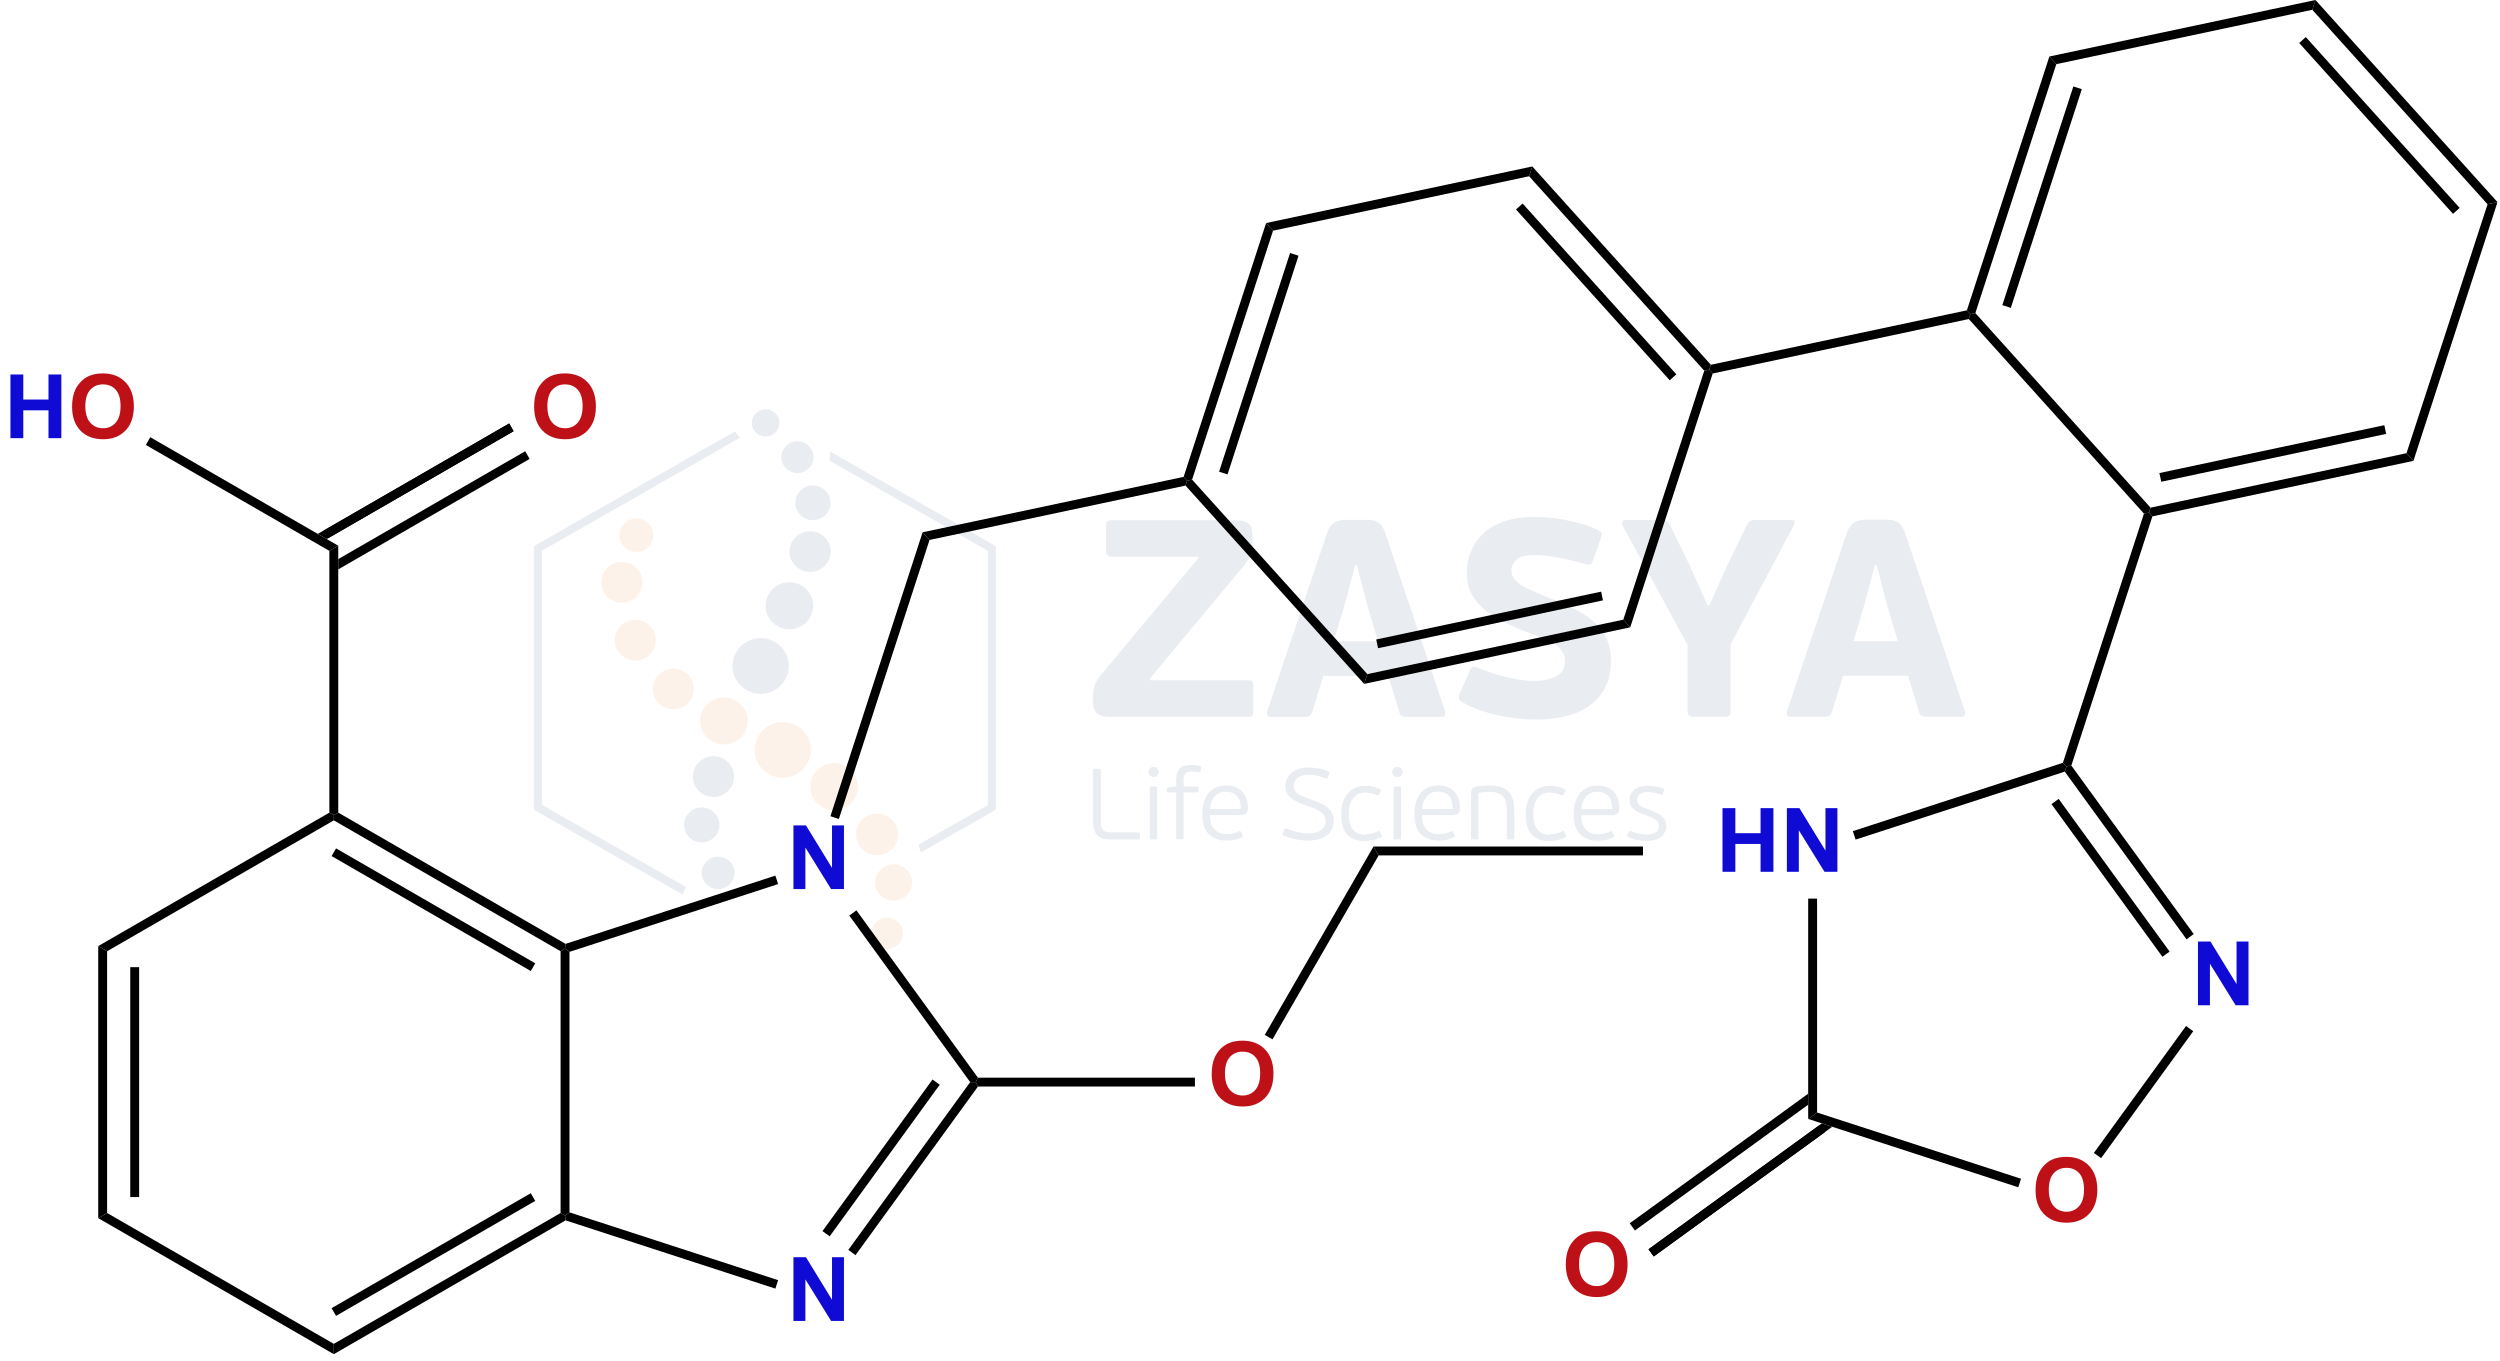 <svg width="281" height="153" viewBox="0 0 281 153" fill="none" xmlns="http://www.w3.org/2000/svg">
<g clip-path="url(#clip0_283_39)">
<g opacity="0.1" clip-path="url(#clip1_283_39)">
<path d="M93.313 50.756L98.957 53.981L111.715 61.252C111.861 61.332 111.943 61.494 111.943 61.639V76.197V90.756C111.943 90.933 111.845 91.094 111.682 91.159L103.509 95.818C103.444 95.512 103.346 95.222 103.215 94.948L111.03 90.482V76.197V61.913L98.501 54.771L93.198 51.756C93.28 51.465 93.313 51.143 93.313 50.837V50.788V50.756ZM76.722 100.542L72.986 98.414L60.228 91.143C60.082 91.062 60 90.901 60 90.756V76.197V61.639C60 61.461 60.098 61.3 60.261 61.236L72.986 53.981L73.018 53.965L82.611 48.483C82.774 48.741 82.97 48.983 83.198 49.192L73.459 54.738L73.442 54.755L60.914 61.897V76.181V90.466L73.442 97.608L77.113 99.704C76.95 99.962 76.82 100.236 76.722 100.526V100.542Z" fill="#203E6B"/>
<path fill-rule="evenodd" clip-rule="evenodd" d="M87.978 81.163C89.724 81.163 91.143 82.566 91.143 84.291C91.143 86.016 89.724 87.419 87.978 87.419C86.233 87.419 84.813 86.016 84.813 84.291C84.813 82.566 86.233 81.163 87.978 81.163ZM81.371 78.39C82.856 78.39 84.046 79.583 84.046 81.034C84.046 82.501 82.839 83.678 81.371 83.678C79.886 83.678 78.696 82.485 78.696 81.034C78.696 79.567 79.903 78.39 81.371 78.39ZM75.678 75.149C76.966 75.149 77.994 76.181 77.994 77.439C77.994 78.712 76.95 79.728 75.678 79.728C74.389 79.728 73.361 78.696 73.361 77.439C73.361 76.165 74.405 75.149 75.678 75.149ZM71.403 69.668C72.692 69.668 73.72 70.7 73.72 71.957C73.72 73.231 72.676 74.246 71.403 74.246C70.115 74.246 69.087 73.215 69.087 71.957C69.087 70.683 70.131 69.668 71.403 69.668ZM69.903 63.17C71.191 63.17 72.219 64.202 72.219 65.46C72.219 66.733 71.175 67.749 69.903 67.749C68.614 67.749 67.586 66.717 67.586 65.46C67.586 64.186 68.63 63.17 69.903 63.17ZM71.534 58.269C72.594 58.269 73.443 59.124 73.443 60.156C73.443 61.203 72.578 62.042 71.534 62.042C70.474 62.042 69.625 61.187 69.625 60.156C69.625 59.108 70.49 58.269 71.534 58.269ZM93.753 85.774C95.238 85.774 96.429 86.967 96.429 88.418C96.429 89.885 95.222 91.062 93.753 91.062C92.269 91.062 91.078 89.869 91.078 88.418C91.078 86.951 92.285 85.774 93.753 85.774ZM98.582 91.449C99.887 91.449 100.948 92.497 100.948 93.787C100.948 95.077 99.887 96.125 98.582 96.125C97.277 96.125 96.217 95.077 96.217 93.787C96.217 92.497 97.277 91.449 98.582 91.449ZM100.442 97.141C101.584 97.141 102.514 98.059 102.514 99.188C102.514 100.316 101.584 101.236 100.442 101.236C99.3 101.236 98.37 100.316 98.37 99.188C98.37 98.059 99.3 97.141 100.442 97.141ZM99.724 103.154C100.703 103.154 101.502 103.944 101.502 104.911C101.502 105.879 100.703 106.669 99.724 106.669C98.745 106.669 97.946 105.879 97.946 104.911C97.946 103.944 98.745 103.154 99.724 103.154Z" fill="#EF7F1A"/>
<path fill-rule="evenodd" clip-rule="evenodd" d="M80.719 96.286C81.746 96.286 82.562 97.108 82.562 98.108C82.562 99.123 81.73 99.93 80.719 99.93C79.691 99.93 78.875 99.108 78.875 98.108C78.875 97.092 79.707 96.286 80.719 96.286ZM78.875 90.756C79.968 90.756 80.865 91.642 80.865 92.723C80.865 93.803 79.968 94.69 78.875 94.69C77.782 94.69 76.885 93.803 76.885 92.723C76.885 91.642 77.782 90.756 78.875 90.756ZM80.196 85C81.485 85 82.513 86.032 82.513 87.29C82.513 88.563 81.469 89.579 80.196 89.579C78.908 89.579 77.88 88.547 77.88 87.29C77.88 86.016 78.924 85 80.196 85ZM85.498 71.731C87.244 71.731 88.663 73.134 88.663 74.859C88.663 76.584 87.244 77.987 85.498 77.987C83.753 77.987 82.334 76.584 82.334 74.859C82.334 73.134 83.753 71.731 85.498 71.731ZM88.729 65.444C90.213 65.444 91.404 66.637 91.404 68.088C91.404 69.555 90.197 70.732 88.729 70.732C87.244 70.732 86.053 69.539 86.053 68.088C86.053 66.621 87.26 65.444 88.729 65.444ZM86.053 46C86.901 46 87.603 46.677 87.603 47.532C87.603 48.37 86.918 49.063 86.053 49.063C85.205 49.063 84.503 48.386 84.503 47.532C84.503 46.693 85.189 46 86.053 46ZM89.626 49.595C90.621 49.595 91.437 50.401 91.437 51.385C91.437 52.368 90.621 53.175 89.626 53.175C88.631 53.175 87.815 52.368 87.815 51.385C87.815 50.401 88.631 49.595 89.626 49.595ZM91.371 54.561C92.464 54.561 93.345 55.432 93.345 56.512C93.345 57.592 92.464 58.463 91.371 58.463C90.278 58.463 89.397 57.592 89.397 56.512C89.397 55.432 90.278 54.561 91.371 54.561ZM91.061 59.704C92.35 59.704 93.378 60.736 93.378 61.993C93.378 63.267 92.334 64.283 91.061 64.283C89.773 64.283 88.745 63.251 88.745 61.993C88.745 60.72 89.789 59.704 91.061 59.704Z" fill="#203E6B"/>
<path d="M140.802 61.3C140.802 61.784 140.688 62.235 140.443 62.638C140.215 63.041 139.954 63.428 139.676 63.751L129.268 76.246L129.334 76.472H140.313C140.541 76.472 140.704 76.52 140.769 76.6C140.851 76.681 140.884 76.874 140.884 77.165V79.906C140.884 80.163 140.851 80.325 140.769 80.421C140.688 80.518 140.541 80.567 140.313 80.567H124.7C124.081 80.567 123.624 80.438 123.314 80.18C123.004 79.922 122.857 79.486 122.857 78.874V78.116C122.857 77.616 122.955 77.181 123.134 76.81C123.314 76.439 123.558 76.068 123.885 75.698L134.668 62.767L134.635 62.574H124.929C124.521 62.574 124.325 62.348 124.325 61.913V59.172C124.325 58.882 124.358 58.688 124.439 58.608C124.521 58.527 124.684 58.479 124.929 58.479H138.877C139.563 58.479 140.052 58.608 140.346 58.85C140.639 59.108 140.786 59.575 140.786 60.268V61.316L140.802 61.3ZM156.056 75.972H148.747L147.507 79.986C147.442 80.196 147.36 80.357 147.23 80.438C147.116 80.534 146.903 80.583 146.61 80.583H142.874C142.646 80.583 142.499 80.518 142.45 80.389C142.401 80.26 142.385 80.115 142.434 79.954L149.073 60.172C149.188 59.817 149.302 59.527 149.448 59.301C149.579 59.075 149.742 58.914 149.922 58.785C150.101 58.656 150.313 58.575 150.558 58.511C150.803 58.463 151.08 58.431 151.406 58.431H153.315C153.674 58.431 153.984 58.447 154.245 58.479C154.506 58.511 154.718 58.592 154.914 58.721C155.109 58.85 155.272 59.027 155.403 59.253C155.533 59.478 155.68 59.785 155.795 60.172L162.434 79.954C162.483 80.083 162.483 80.212 162.434 80.357C162.385 80.502 162.255 80.583 162.027 80.583H158.225C157.997 80.583 157.801 80.55 157.638 80.502C157.475 80.454 157.361 80.309 157.295 80.083L156.056 75.988V75.972ZM149.889 72.086H154.897L153.69 68.055L152.515 63.525H152.319L151.113 68.055L149.905 72.086H149.889ZM164.865 64.509C164.865 63.622 165.012 62.8 165.322 62.01C165.632 61.236 166.089 60.559 166.708 59.978C167.328 59.398 168.111 58.946 169.074 58.608C170.036 58.269 171.162 58.108 172.451 58.108C173.054 58.108 173.674 58.14 174.31 58.205C174.963 58.269 175.599 58.366 176.22 58.495C176.839 58.624 177.443 58.769 178.03 58.946C178.601 59.124 179.123 59.333 179.596 59.559C179.857 59.688 179.988 59.801 180.021 59.93C180.053 60.043 180.021 60.268 179.906 60.575L179.074 62.945C178.96 63.235 178.862 63.412 178.748 63.444C178.634 63.493 178.455 63.477 178.21 63.412C177.215 63.122 176.22 62.88 175.224 62.687C174.229 62.493 173.299 62.397 172.435 62.397C171.505 62.397 170.836 62.558 170.461 62.896C170.086 63.235 169.89 63.638 169.89 64.122C169.89 64.396 169.955 64.654 170.086 64.879C170.216 65.105 170.428 65.331 170.705 65.557C170.999 65.782 171.374 66.008 171.847 66.234C172.32 66.459 172.924 66.717 173.625 66.991C174.718 67.411 175.714 67.846 176.627 68.265C177.541 68.7 178.324 69.184 178.976 69.732C179.629 70.281 180.135 70.925 180.51 71.651C180.885 72.392 181.065 73.263 181.065 74.295C181.065 75.407 180.869 76.375 180.461 77.197C180.053 78.019 179.498 78.696 178.765 79.245C178.047 79.793 177.166 80.196 176.138 80.47C175.11 80.744 173.968 80.873 172.744 80.873C172.059 80.873 171.358 80.841 170.607 80.76C169.857 80.679 169.123 80.567 168.389 80.405C167.655 80.244 166.937 80.034 166.235 79.793C165.534 79.535 164.881 79.228 164.294 78.874C164.131 78.761 164.017 78.648 163.984 78.519C163.951 78.39 163.984 78.197 164.098 77.922L165.191 75.391C165.306 75.133 165.42 74.988 165.55 74.956C165.681 74.908 165.86 74.94 166.089 75.053C166.513 75.214 166.986 75.391 167.491 75.569C167.997 75.746 168.536 75.907 169.074 76.036C169.612 76.165 170.167 76.294 170.738 76.391C171.309 76.488 171.864 76.536 172.418 76.536C173.071 76.536 173.625 76.472 174.082 76.343C174.523 76.213 174.898 76.052 175.175 75.859C175.453 75.665 175.649 75.424 175.746 75.165C175.86 74.908 175.909 74.617 175.909 74.327C175.909 74.005 175.844 73.731 175.73 73.473C175.616 73.215 175.42 72.973 175.159 72.731C174.898 72.489 174.539 72.263 174.066 72.038C173.609 71.812 173.038 71.586 172.353 71.328C171.227 70.909 170.2 70.474 169.286 70.039C168.372 69.603 167.589 69.103 166.92 68.572C166.268 68.039 165.762 67.443 165.403 66.766C165.045 66.105 164.881 65.331 164.881 64.444L164.865 64.509ZM192.125 68.039L194.23 63.364L196.334 59.043C196.449 58.834 196.546 58.672 196.677 58.592C196.791 58.495 196.97 58.447 197.199 58.447H201.261C201.555 58.447 201.718 58.511 201.718 58.64C201.734 58.769 201.702 58.898 201.636 59.011L194.524 72.425V79.938C194.524 80.163 194.474 80.325 194.393 80.421C194.312 80.518 194.116 80.567 193.822 80.567H190.347C189.907 80.567 189.678 80.357 189.678 79.938V72.489L182.37 59.043C182.304 58.93 182.304 58.817 182.354 58.672C182.402 58.527 182.549 58.447 182.777 58.447H186.807C187.101 58.447 187.313 58.495 187.427 58.608C187.541 58.721 187.655 58.898 187.77 59.14L189.907 63.525L191.946 68.039H192.142H192.125ZM214.475 75.956H207.167L205.927 79.97C205.862 80.18 205.78 80.341 205.649 80.421C205.535 80.518 205.323 80.567 205.03 80.567H201.294C201.065 80.567 200.919 80.502 200.869 80.373C200.821 80.244 200.804 80.099 200.853 79.938L207.493 60.156C207.607 59.801 207.721 59.511 207.868 59.285C207.999 59.059 208.162 58.898 208.341 58.769C208.521 58.64 208.733 58.559 208.977 58.495C209.222 58.447 209.5 58.414 209.826 58.414H211.735C212.093 58.414 212.403 58.431 212.664 58.463C212.925 58.495 213.137 58.575 213.333 58.705C213.529 58.834 213.692 59.011 213.823 59.237C213.953 59.462 214.1 59.769 214.214 60.156L220.854 79.938C220.903 80.067 220.903 80.196 220.854 80.341C220.805 80.486 220.675 80.567 220.446 80.567H216.645C216.416 80.567 216.221 80.534 216.058 80.486C215.895 80.438 215.78 80.293 215.715 80.067L214.475 75.972V75.956ZM208.309 72.07H213.317L212.11 68.039L210.935 63.509H210.739L209.532 68.039L208.325 72.07H208.309Z" fill="#203E6B"/>
<path d="M128.126 94.19C128.126 94.254 128.11 94.287 128.094 94.319C128.078 94.351 128.028 94.351 127.98 94.351H124.717C124.358 94.351 124.064 94.303 123.836 94.206C123.591 94.109 123.412 93.981 123.265 93.803C123.118 93.626 123.02 93.432 122.955 93.207C122.89 92.981 122.857 92.739 122.857 92.481V86.564C122.857 86.451 122.906 86.403 123.02 86.403H123.575C123.689 86.403 123.738 86.451 123.738 86.564V92.546C123.738 92.884 123.819 93.142 123.983 93.303C124.146 93.481 124.407 93.561 124.782 93.561H127.98C128.045 93.561 128.078 93.577 128.094 93.594C128.11 93.626 128.126 93.658 128.126 93.706V94.19ZM130.231 86.774C130.231 86.935 130.182 87.064 130.068 87.177C129.953 87.29 129.823 87.338 129.66 87.338C129.513 87.338 129.366 87.29 129.252 87.177C129.138 87.064 129.072 86.935 129.072 86.774C129.072 86.612 129.138 86.484 129.252 86.371C129.366 86.258 129.497 86.193 129.66 86.193C129.823 86.193 129.953 86.258 130.068 86.371C130.182 86.484 130.231 86.612 130.231 86.774ZM130.068 94.206C130.068 94.271 130.051 94.303 130.035 94.319C130.019 94.335 129.97 94.351 129.905 94.351H129.382C129.334 94.351 129.285 94.335 129.268 94.319C129.236 94.303 129.236 94.254 129.236 94.206V88.547C129.236 88.483 129.252 88.45 129.268 88.434C129.301 88.418 129.334 88.402 129.382 88.402H129.905C129.97 88.402 130.003 88.418 130.035 88.434C130.051 88.45 130.068 88.499 130.068 88.547V94.206ZM134.929 86.725C134.913 86.79 134.864 86.806 134.783 86.806C134.652 86.774 134.505 86.757 134.358 86.741C134.212 86.725 134.097 86.725 133.983 86.725C133.608 86.725 133.363 86.806 133.233 86.951C133.102 87.112 133.037 87.306 133.037 87.548V88.402H134.587C134.652 88.402 134.685 88.418 134.701 88.434C134.717 88.466 134.717 88.499 134.717 88.547V88.934C134.717 88.966 134.717 88.999 134.701 89.031C134.685 89.063 134.652 89.063 134.587 89.063H133.037V94.206C133.037 94.271 133.021 94.303 133.004 94.319C132.988 94.335 132.939 94.335 132.89 94.335H132.368C132.303 94.335 132.27 94.335 132.237 94.319C132.221 94.303 132.205 94.271 132.205 94.206V89.063H131.291C131.226 89.063 131.194 89.047 131.177 89.031C131.161 88.999 131.144 88.966 131.144 88.934V88.709C131.144 88.612 131.194 88.563 131.291 88.531C131.324 88.531 131.389 88.515 131.471 88.499C131.552 88.483 131.65 88.466 131.748 88.45C131.846 88.434 131.927 88.418 132.025 88.402C132.107 88.386 132.172 88.386 132.205 88.386V87.564C132.205 87.08 132.335 86.677 132.58 86.403C132.825 86.113 133.249 85.984 133.836 85.984C133.967 85.984 134.13 85.984 134.325 86C134.521 86.016 134.733 86.048 134.929 86.113C134.978 86.129 135.011 86.145 135.011 86.177C135.011 86.209 135.011 86.242 135.011 86.274L134.913 86.709L134.929 86.725ZM137.768 88.273C138.208 88.273 138.584 88.338 138.893 88.466C139.203 88.596 139.465 88.773 139.66 88.999C139.856 89.224 140.019 89.499 140.117 89.805C140.215 90.111 140.264 90.45 140.264 90.82C140.264 91.143 140.182 91.352 140.036 91.449C139.888 91.546 139.709 91.611 139.497 91.611H135.989C135.989 91.997 136.039 92.336 136.137 92.61C136.234 92.884 136.381 93.11 136.544 93.271C136.724 93.448 136.92 93.561 137.148 93.642C137.376 93.722 137.637 93.755 137.898 93.755C138.159 93.755 138.404 93.722 138.649 93.658C138.893 93.594 139.089 93.529 139.269 93.432C139.367 93.384 139.432 93.4 139.465 93.481L139.676 93.884C139.726 93.981 139.709 94.045 139.611 94.077C139.35 94.238 139.057 94.351 138.747 94.399C138.437 94.464 138.143 94.48 137.849 94.48C137.001 94.48 136.349 94.238 135.859 93.755C135.37 93.271 135.141 92.481 135.141 91.417C135.141 90.917 135.206 90.466 135.337 90.079C135.468 89.692 135.647 89.369 135.875 89.095C136.104 88.837 136.381 88.628 136.707 88.499C137.017 88.37 137.376 88.289 137.751 88.289L137.768 88.273ZM139.465 90.917C139.465 90.659 139.432 90.417 139.383 90.175C139.334 89.934 139.236 89.74 139.105 89.563C138.975 89.385 138.812 89.24 138.584 89.144C138.355 89.031 138.078 88.982 137.751 88.982C137.491 88.982 137.246 89.031 137.034 89.144C136.822 89.24 136.642 89.385 136.495 89.563C136.349 89.74 136.234 89.934 136.153 90.175C136.071 90.417 136.022 90.659 136.006 90.933H139.448L139.465 90.917ZM149.905 92.271C149.905 92.642 149.84 92.949 149.693 93.222C149.563 93.497 149.367 93.722 149.106 93.916C148.861 94.109 148.568 94.254 148.209 94.335C147.866 94.432 147.474 94.48 147.066 94.48C146.871 94.48 146.643 94.464 146.414 94.448C146.17 94.432 145.925 94.399 145.68 94.351C145.435 94.303 145.174 94.238 144.929 94.158C144.685 94.077 144.44 93.981 144.212 93.868C144.13 93.835 144.114 93.771 144.163 93.674L144.391 93.174C144.424 93.094 144.473 93.078 144.571 93.11C144.766 93.207 144.962 93.287 145.191 93.352C145.419 93.416 145.631 93.481 145.86 93.529C146.088 93.577 146.3 93.609 146.512 93.642C146.724 93.674 146.92 93.674 147.099 93.674C147.344 93.674 147.589 93.642 147.834 93.594C148.062 93.545 148.274 93.464 148.437 93.352C148.616 93.239 148.747 93.094 148.845 92.916C148.943 92.739 148.992 92.546 148.992 92.304C148.992 91.884 148.828 91.546 148.486 91.304C148.143 91.046 147.638 90.804 146.953 90.579C146.528 90.45 146.17 90.304 145.86 90.159C145.549 90.014 145.289 89.869 145.093 89.692C144.897 89.514 144.734 89.321 144.636 89.112C144.538 88.902 144.489 88.644 144.489 88.354C144.489 88.047 144.554 87.773 144.668 87.515C144.783 87.257 144.946 87.032 145.174 86.854C145.403 86.677 145.664 86.532 145.99 86.419C146.3 86.322 146.675 86.274 147.083 86.274C147.458 86.274 147.834 86.306 148.225 86.371C148.617 86.435 148.992 86.564 149.367 86.741C149.448 86.774 149.465 86.822 149.432 86.919L149.22 87.451C149.188 87.515 149.138 87.531 149.09 87.515C148.698 87.354 148.339 87.241 148.013 87.177C147.687 87.112 147.36 87.08 147.066 87.08C146.577 87.08 146.186 87.193 145.876 87.419C145.566 87.644 145.419 87.951 145.419 88.322C145.419 88.531 145.468 88.709 145.549 88.854C145.631 88.999 145.762 89.127 145.925 89.24C146.088 89.353 146.3 89.466 146.561 89.563C146.806 89.66 147.116 89.772 147.442 89.885C147.801 90.014 148.127 90.127 148.421 90.272C148.731 90.401 148.992 90.562 149.204 90.756C149.432 90.933 149.595 91.159 149.726 91.401C149.856 91.642 149.922 91.933 149.922 92.287L149.905 92.271ZM153.462 93.771C153.723 93.771 153.984 93.739 154.245 93.674C154.506 93.609 154.718 93.529 154.897 93.432C154.962 93.4 154.995 93.4 155.028 93.416C155.06 93.432 155.077 93.464 155.109 93.497L155.289 93.9C155.322 93.948 155.338 93.981 155.322 94.013C155.305 94.045 155.272 94.077 155.24 94.109C154.946 94.254 154.636 94.368 154.31 94.432C153.984 94.496 153.658 94.529 153.348 94.529C152.483 94.529 151.846 94.271 151.406 93.771C150.965 93.271 150.754 92.497 150.754 91.498C150.754 91.014 150.819 90.562 150.949 90.175C151.08 89.789 151.259 89.45 151.488 89.176C151.716 88.902 152.01 88.692 152.336 88.547C152.679 88.402 153.054 88.322 153.462 88.322C153.755 88.322 154.049 88.354 154.326 88.418C154.604 88.483 154.881 88.579 155.142 88.724C155.24 88.773 155.256 88.854 155.207 88.934L154.995 89.321C154.979 89.353 154.962 89.385 154.93 89.402C154.897 89.418 154.865 89.402 154.799 89.385C154.604 89.305 154.408 89.224 154.179 89.176C153.967 89.112 153.723 89.079 153.462 89.079C153.119 89.079 152.842 89.144 152.613 89.273C152.385 89.402 152.189 89.579 152.026 89.805C151.879 90.031 151.765 90.289 151.7 90.579C151.634 90.869 151.602 91.175 151.602 91.498C151.602 91.82 151.634 92.126 151.7 92.417C151.765 92.707 151.863 92.949 152.01 93.158C152.157 93.368 152.352 93.529 152.597 93.658C152.842 93.787 153.135 93.835 153.494 93.835L153.462 93.771ZM157.638 86.774C157.638 86.935 157.589 87.064 157.475 87.177C157.361 87.29 157.23 87.338 157.067 87.338C156.92 87.338 156.774 87.29 156.659 87.177C156.545 87.064 156.48 86.935 156.48 86.774C156.48 86.612 156.545 86.484 156.659 86.371C156.774 86.258 156.904 86.193 157.067 86.193C157.23 86.193 157.361 86.258 157.475 86.371C157.589 86.484 157.638 86.612 157.638 86.774ZM157.475 94.206C157.475 94.271 157.459 94.303 157.442 94.319C157.426 94.335 157.377 94.351 157.312 94.351H156.79C156.741 94.351 156.692 94.335 156.676 94.319C156.643 94.303 156.643 94.254 156.643 94.206V88.547C156.643 88.483 156.659 88.45 156.676 88.434C156.708 88.418 156.741 88.402 156.79 88.402H157.312C157.377 88.402 157.41 88.418 157.442 88.434C157.459 88.45 157.475 88.499 157.475 88.547V94.206ZM161.602 88.273C162.043 88.273 162.418 88.338 162.728 88.466C163.038 88.596 163.299 88.773 163.495 88.999C163.69 89.224 163.854 89.499 163.951 89.805C164.049 90.111 164.098 90.45 164.098 90.82C164.098 91.143 164.017 91.352 163.87 91.449C163.723 91.546 163.544 91.611 163.331 91.611H159.824C159.824 91.997 159.873 92.336 159.971 92.61C160.069 92.884 160.215 93.11 160.379 93.271C160.558 93.448 160.754 93.561 160.982 93.642C161.211 93.722 161.472 93.755 161.733 93.755C161.994 93.755 162.238 93.722 162.483 93.658C162.728 93.594 162.923 93.529 163.103 93.432C163.201 93.384 163.266 93.4 163.299 93.481L163.511 93.884C163.56 93.981 163.544 94.045 163.446 94.077C163.185 94.238 162.891 94.351 162.581 94.399C162.271 94.464 161.977 94.48 161.684 94.48C160.836 94.48 160.183 94.238 159.694 93.755C159.204 93.271 158.976 92.481 158.976 91.417C158.976 90.917 159.041 90.466 159.171 90.079C159.302 89.692 159.482 89.369 159.71 89.095C159.938 88.837 160.215 88.628 160.542 88.499C160.852 88.37 161.211 88.289 161.586 88.289L161.602 88.273ZM163.299 90.917C163.299 90.659 163.266 90.417 163.217 90.175C163.168 89.934 163.071 89.74 162.94 89.563C162.81 89.385 162.646 89.24 162.418 89.144C162.19 89.031 161.912 88.982 161.586 88.982C161.325 88.982 161.08 89.031 160.868 89.144C160.656 89.24 160.477 89.385 160.33 89.563C160.183 89.74 160.069 89.934 159.987 90.175C159.905 90.417 159.857 90.659 159.84 90.933H163.283L163.299 90.917ZM170.2 94.206C170.2 94.271 170.183 94.303 170.167 94.319C170.151 94.335 170.102 94.351 170.036 94.351H169.515C169.465 94.351 169.417 94.335 169.4 94.319C169.368 94.303 169.368 94.254 169.368 94.206V91.175C169.368 90.804 169.335 90.498 169.286 90.224C169.221 89.95 169.123 89.724 168.976 89.547C168.829 89.369 168.634 89.24 168.372 89.144C168.111 89.047 167.785 89.015 167.41 89.015C167.312 89.015 167.165 89.015 166.92 89.031C166.692 89.047 166.447 89.079 166.17 89.127V94.206C166.17 94.271 166.154 94.303 166.137 94.319C166.121 94.335 166.072 94.351 166.007 94.351H165.485C165.436 94.351 165.387 94.335 165.371 94.319C165.338 94.303 165.338 94.254 165.338 94.206V89.144C165.338 88.709 165.55 88.466 165.958 88.402C166.056 88.386 166.17 88.37 166.301 88.354C166.431 88.338 166.578 88.322 166.708 88.322C166.855 88.305 166.986 88.305 167.116 88.305C167.247 88.305 167.361 88.305 167.459 88.305C167.948 88.305 168.372 88.354 168.715 88.466C169.057 88.579 169.351 88.74 169.563 88.966C169.792 89.192 169.938 89.482 170.053 89.853C170.151 90.224 170.2 90.659 170.2 91.175V94.254V94.206ZM174.196 93.771C174.458 93.771 174.718 93.739 174.979 93.674C175.241 93.609 175.453 93.529 175.632 93.432C175.697 93.4 175.73 93.4 175.762 93.416C175.795 93.432 175.812 93.464 175.844 93.497L176.024 93.9C176.056 93.948 176.072 93.981 176.056 94.013C176.04 94.045 176.007 94.077 175.975 94.109C175.681 94.254 175.371 94.368 175.045 94.432C174.718 94.496 174.392 94.529 174.082 94.529C173.218 94.529 172.581 94.271 172.141 93.771C171.7 93.271 171.488 92.497 171.488 91.498C171.488 91.014 171.554 90.562 171.684 90.175C171.815 89.789 171.994 89.45 172.223 89.176C172.451 88.902 172.744 88.692 173.071 88.547C173.414 88.402 173.789 88.322 174.196 88.322C174.49 88.322 174.784 88.354 175.061 88.418C175.339 88.483 175.616 88.579 175.877 88.724C175.975 88.773 175.991 88.854 175.942 88.934L175.73 89.321C175.714 89.353 175.697 89.385 175.665 89.402C175.632 89.418 175.599 89.402 175.534 89.385C175.339 89.305 175.143 89.224 174.914 89.176C174.702 89.112 174.458 89.079 174.196 89.079C173.854 89.079 173.577 89.144 173.348 89.273C173.12 89.402 172.924 89.579 172.761 89.805C172.614 90.031 172.5 90.289 172.435 90.579C172.369 90.869 172.337 91.175 172.337 91.498C172.337 91.82 172.369 92.126 172.435 92.417C172.5 92.707 172.598 92.949 172.744 93.158C172.891 93.368 173.087 93.529 173.332 93.658C173.577 93.787 173.87 93.835 174.229 93.835L174.196 93.771ZM179.515 88.289C179.955 88.289 180.33 88.354 180.64 88.483C180.95 88.612 181.211 88.789 181.407 89.015C181.603 89.24 181.766 89.514 181.864 89.821C181.962 90.127 182.011 90.466 182.011 90.837C182.011 91.159 181.929 91.369 181.782 91.466C181.636 91.562 181.456 91.627 181.244 91.627H177.737C177.737 92.014 177.786 92.352 177.884 92.626C177.981 92.9 178.128 93.126 178.291 93.287C178.471 93.464 178.667 93.577 178.895 93.658C179.123 93.739 179.384 93.771 179.645 93.771C179.906 93.771 180.151 93.739 180.396 93.674C180.64 93.609 180.836 93.545 181.015 93.448C181.113 93.4 181.179 93.416 181.211 93.497L181.423 93.9C181.473 93.997 181.456 94.061 181.358 94.093C181.097 94.254 180.804 94.368 180.494 94.416C180.184 94.48 179.89 94.496 179.596 94.496C178.748 94.496 178.095 94.254 177.606 93.771C177.117 93.287 176.888 92.497 176.888 91.433C176.888 90.933 176.953 90.482 177.084 90.095C177.214 89.708 177.394 89.385 177.622 89.112C177.851 88.854 178.128 88.644 178.455 88.515C178.765 88.386 179.123 88.305 179.498 88.305L179.515 88.289ZM181.211 90.933C181.211 90.675 181.179 90.434 181.13 90.192C181.081 89.95 180.983 89.756 180.852 89.579C180.722 89.402 180.559 89.257 180.33 89.16C180.102 89.047 179.825 88.999 179.498 88.999C179.238 88.999 178.993 89.047 178.78 89.16C178.569 89.257 178.389 89.402 178.242 89.579C178.095 89.756 177.981 89.95 177.9 90.192C177.818 90.434 177.769 90.675 177.753 90.949H181.195L181.211 90.933ZM187.28 92.804C187.28 93.078 187.231 93.336 187.117 93.545C187.003 93.755 186.856 93.932 186.676 94.077C186.481 94.222 186.253 94.319 185.991 94.399C185.73 94.464 185.453 94.513 185.143 94.513C184.784 94.513 184.425 94.48 184.018 94.416C183.626 94.351 183.267 94.238 182.973 94.077C182.941 94.061 182.908 94.045 182.892 93.997C182.875 93.964 182.875 93.916 182.908 93.868L183.087 93.481C183.12 93.384 183.202 93.368 183.3 93.4C183.61 93.545 183.92 93.642 184.246 93.706C184.572 93.771 184.866 93.803 185.143 93.803C185.535 93.803 185.845 93.722 186.089 93.561C186.334 93.4 186.464 93.158 186.464 92.852C186.464 92.546 186.334 92.304 186.073 92.142C185.812 91.965 185.453 91.788 184.964 91.627C184.637 91.514 184.36 91.401 184.131 91.288C183.903 91.175 183.708 91.046 183.577 90.917C183.43 90.788 183.332 90.643 183.267 90.482C183.202 90.32 183.169 90.127 183.169 89.917C183.169 89.45 183.348 89.079 183.691 88.773C184.033 88.466 184.539 88.322 185.192 88.322C185.502 88.322 185.812 88.354 186.105 88.402C186.399 88.45 186.693 88.531 186.97 88.66C187.052 88.692 187.084 88.757 187.052 88.854L186.872 89.289C186.856 89.321 186.823 89.353 186.807 89.353C186.791 89.353 186.758 89.353 186.709 89.337C186.416 89.224 186.155 89.144 185.91 89.095C185.665 89.047 185.42 89.031 185.159 89.031C184.8 89.031 184.523 89.112 184.311 89.273C184.099 89.434 184.001 89.644 184.001 89.885C184.001 90.031 184.033 90.159 184.083 90.256C184.131 90.353 184.213 90.45 184.327 90.53C184.441 90.611 184.589 90.691 184.768 90.772C184.947 90.853 185.176 90.933 185.437 91.03C185.681 91.127 185.926 91.224 186.138 91.32C186.366 91.433 186.546 91.546 186.726 91.691C186.889 91.836 187.019 91.997 187.133 92.175C187.231 92.352 187.28 92.578 187.28 92.836V92.804Z" fill="#203E6B"/>
</g>
<mask id="mask0_283_39" style="mask-type:luminance" maskUnits="userSpaceOnUse" x="-129" y="-284" width="540" height="720">
<path d="M410.11 -283.4H-128.89V435.6H410.11V-283.4Z" fill="white"/>
</mask>
<g mask="url(#mask0_283_39)">
<path d="M89.182 99.93V92.772H90.589L93.518 97.552V92.772H94.861V99.93H93.411L90.525 95.262V99.93H89.182Z" fill="#0F0BD5"/>
<path d="M89.182 148.47V141.312H90.589L93.518 146.092V141.312H94.861V148.47H93.411L90.525 143.802V148.47H89.182Z" fill="#0F0BD5"/>
<path d="M60.035 45.715C60.035 44.986 60.144 44.374 60.362 43.879C60.525 43.514 60.746 43.187 61.026 42.898C61.309 42.608 61.618 42.393 61.954 42.253C62.4 42.064 62.914 41.97 63.497 41.97C64.551 41.97 65.394 42.297 66.026 42.951C66.661 43.605 66.978 44.515 66.978 45.681C66.978 46.836 66.664 47.741 66.036 48.395C65.407 49.047 64.567 49.372 63.516 49.372C62.452 49.372 61.605 49.048 60.977 48.4C60.349 47.749 60.035 46.854 60.035 45.715ZM61.524 45.666C61.524 46.477 61.711 47.092 62.085 47.512C62.46 47.928 62.935 48.137 63.511 48.137C64.087 48.137 64.559 47.93 64.927 47.517C65.298 47.1 65.484 46.477 65.484 45.647C65.484 44.826 65.303 44.214 64.942 43.81C64.584 43.407 64.107 43.205 63.511 43.205C62.916 43.205 62.435 43.41 62.071 43.82C61.706 44.227 61.524 44.842 61.524 45.666Z" fill="#BE1117"/>
<path d="M1.173 49.25V42.092H2.618V44.909H5.45V42.092H6.896V49.25H5.45V46.12H2.618V49.25H1.173Z" fill="#0F0BD5"/>
<path d="M8.102 45.715C8.102 44.986 8.211 44.374 8.429 43.879C8.591 43.514 8.813 43.187 9.093 42.898C9.376 42.608 9.685 42.393 10.021 42.253C10.466 42.064 10.981 41.97 11.563 41.97C12.618 41.97 13.461 42.297 14.093 42.951C14.727 43.605 15.045 44.515 15.045 45.681C15.045 46.836 14.731 47.741 14.102 48.395C13.474 49.047 12.634 49.372 11.583 49.372C10.519 49.372 9.672 49.048 9.044 48.4C8.416 47.749 8.102 46.854 8.102 45.715ZM9.591 45.666C9.591 46.477 9.778 47.092 10.152 47.512C10.527 47.928 11.002 48.137 11.578 48.137C12.154 48.137 12.626 47.93 12.994 47.517C13.365 47.1 13.551 46.477 13.551 45.647C13.551 44.826 13.37 44.214 13.009 43.81C12.651 43.407 12.174 43.205 11.578 43.205C10.982 43.205 10.502 43.41 10.138 43.82C9.773 44.227 9.591 44.842 9.591 45.666Z" fill="#BE1117"/>
<path d="M228.795 133.775C228.795 133.046 228.904 132.434 229.122 131.939C229.285 131.574 229.506 131.247 229.786 130.957C230.069 130.668 230.378 130.453 230.714 130.313C231.16 130.124 231.674 130.03 232.257 130.03C233.311 130.03 234.154 130.357 234.786 131.011C235.421 131.665 235.738 132.575 235.738 133.741C235.738 134.896 235.424 135.801 234.796 136.456C234.167 137.107 233.328 137.432 232.276 137.432C231.212 137.432 230.365 137.108 229.737 136.46C229.109 135.809 228.795 134.914 228.795 133.775ZM230.284 133.726C230.284 134.537 230.471 135.152 230.845 135.572C231.22 135.988 231.695 136.197 232.271 136.197C232.847 136.197 233.319 135.99 233.687 135.577C234.058 135.16 234.244 134.537 234.244 133.706C234.244 132.886 234.063 132.274 233.702 131.871C233.344 131.467 232.867 131.265 232.271 131.265C231.676 131.265 231.195 131.47 230.831 131.88C230.466 132.287 230.284 132.902 230.284 133.726Z" fill="#BE1117"/>
<path d="M247.052 112.99V105.832H248.459L251.388 110.612V105.832H252.731V112.99H251.281L248.395 108.322V112.99H247.052Z" fill="#0F0BD5"/>
<path d="M193.609 97.99V90.832H195.055V93.649H197.887V90.832H199.332V97.99H197.887V94.86H195.055V97.99H193.609ZM200.846 97.99V90.832H202.252L205.182 95.612V90.832H206.524V97.99H205.074L202.188 93.322V97.99H200.846Z" fill="#0F0BD5"/>
<path d="M175.995 142.135C175.995 141.406 176.104 140.794 176.322 140.299C176.485 139.934 176.706 139.607 176.986 139.318C177.269 139.028 177.579 138.813 177.914 138.673C178.36 138.484 178.874 138.39 179.457 138.39C180.511 138.39 181.355 138.717 181.986 139.371C182.621 140.026 182.938 140.935 182.938 142.101C182.938 143.256 182.624 144.161 181.996 144.816C181.368 145.467 180.528 145.792 179.476 145.792C178.412 145.792 177.566 145.468 176.937 144.82C176.309 144.169 175.995 143.274 175.995 142.135ZM177.484 142.086C177.484 142.897 177.671 143.512 178.046 143.932C178.42 144.348 178.895 144.557 179.471 144.557C180.048 144.557 180.52 144.35 180.887 143.937C181.259 143.52 181.444 142.897 181.444 142.067C181.444 141.246 181.263 140.634 180.902 140.231C180.544 139.827 180.067 139.625 179.471 139.625C178.876 139.625 178.396 139.83 178.031 140.24C177.666 140.647 177.484 141.262 177.484 142.086Z" fill="#BE1117"/>
<path d="M136.195 120.715C136.195 119.986 136.304 119.374 136.522 118.879C136.685 118.514 136.906 118.187 137.186 117.897C137.469 117.608 137.778 117.393 138.114 117.253C138.56 117.064 139.074 116.97 139.657 116.97C140.711 116.97 141.555 117.297 142.186 117.951C142.821 118.605 143.138 119.515 143.138 120.681C143.138 121.836 142.824 122.741 142.196 123.396C141.568 124.047 140.728 124.372 139.676 124.372C138.612 124.372 137.765 124.048 137.137 123.4C136.509 122.749 136.195 121.854 136.195 120.715ZM137.684 120.666C137.684 121.477 137.871 122.092 138.246 122.512C138.62 122.928 139.095 123.137 139.671 123.137C140.248 123.137 140.72 122.93 141.087 122.517C141.458 122.1 141.644 121.477 141.644 120.646C141.644 119.826 141.463 119.214 141.102 118.811C140.744 118.407 140.267 118.205 139.671 118.205C139.076 118.205 138.596 118.41 138.231 118.82C137.866 119.227 137.684 119.842 137.684 120.666Z" fill="#BE1117"/>
<path fill-rule="evenodd" clip-rule="evenodd" d="M109.92 121.13L109.67 121.63H109.05L95.46 102.91L95.86 102.62L96.26 102.32L109.92 121.13Z" fill="black"/>
<path fill-rule="evenodd" clip-rule="evenodd" d="M87.15 98.42L87.31 98.9L87.46 99.37L64.01 106.99L63.51 106.63L63.57 106.09L87.15 98.42Z" fill="black"/>
<path fill-rule="evenodd" clip-rule="evenodd" d="M63.01 106.92L63.51 106.63L64.01 106.99V136.27L63.51 136.63L63.01 136.34V106.92Z" fill="black"/>
<path fill-rule="evenodd" clip-rule="evenodd" d="M63.57 137.17L63.51 136.63L64.01 136.27L87.46 143.89L87.31 144.36L87.15 144.84L63.57 137.17Z" fill="black"/>
<path fill-rule="evenodd" clip-rule="evenodd" d="M109.05 121.63H109.67L109.92 122.13L96.16 141.08L95.76 140.78L95.35 140.49L109.05 121.63Z" fill="black"/>
<path d="M105.22 121.63L92.85 138.67" stroke="black"/>
<path fill-rule="evenodd" clip-rule="evenodd" d="M37.52 151.05V151.63V152.21L11.04 136.92L11.54 136.63L12.04 136.34L37.52 151.05Z" fill="black"/>
<path fill-rule="evenodd" clip-rule="evenodd" d="M12.04 136.34L11.54 136.63L11.04 136.92V106.34L11.54 106.63L12.04 106.92V136.34Z" fill="black"/>
<path d="M15.14 134.55V108.71" stroke="black"/>
<path fill-rule="evenodd" clip-rule="evenodd" d="M12.04 106.92L11.54 106.63L11.04 106.34L37.02 91.34L37.52 91.63V92.21L12.04 106.92Z" fill="black"/>
<path fill-rule="evenodd" clip-rule="evenodd" d="M63.57 106.09L63.51 106.63L63.01 106.92L37.52 92.21V91.63L38.02 91.34L63.57 106.09Z" fill="black"/>
<path d="M59.91 108.71L37.52 95.79" stroke="black"/>
<path fill-rule="evenodd" clip-rule="evenodd" d="M63.01 136.34L63.51 136.63L63.57 137.17L37.52 152.21V151.63V151.05L63.01 136.34Z" fill="black"/>
<path d="M59.91 134.55L37.52 147.47" stroke="black"/>
<path d="M36.62 60.07L57.48 48.03" stroke="black"/>
<path fill-rule="evenodd" clip-rule="evenodd" d="M38.02 62.84V64L59.53 51.58L59.03 50.72L38.02 62.84Z" fill="black"/>
<path fill-rule="evenodd" clip-rule="evenodd" d="M35.72 60.01L36.72 60.59L57.73 48.47L57.23 47.6L35.72 60.01Z" fill="black"/>
<path fill-rule="evenodd" clip-rule="evenodd" d="M38.02 61.34L37.52 61.63L37.02 61.92L16.39 50.01L16.64 49.58L16.89 49.14L38.02 61.34Z" fill="black"/>
<path fill-rule="evenodd" clip-rule="evenodd" d="M38.02 91.34L37.52 91.63L37.02 91.34V61.92L37.52 61.63L38.02 61.34V91.34Z" fill="black"/>
<path fill-rule="evenodd" clip-rule="evenodd" d="M191.56 41.67L192.12 41.55L192.51 41.98L183.24 70.51L182.85 70.08L182.46 69.65L191.56 41.67Z" fill="black"/>
<path fill-rule="evenodd" clip-rule="evenodd" d="M182.46 69.65L182.85 70.08L183.24 70.51L153.33 76.87L153.51 76.32L153.69 75.77L182.46 69.65Z" fill="black"/>
<path d="M180.07 66.99L154.79 72.37" stroke="black"/>
<path fill-rule="evenodd" clip-rule="evenodd" d="M153.69 75.77L153.51 76.32L153.33 76.87L133.25 54.58L133.43 54.03L133.99 53.91L153.69 75.77Z" fill="black"/>
<path fill-rule="evenodd" clip-rule="evenodd" d="M133.99 53.91L133.43 54.03L133.04 53.6L142.31 25.07L142.7 25.5L143.09 25.93L133.99 53.91Z" fill="black"/>
<path d="M137.5 53.17L145.48 28.59" stroke="black"/>
<path fill-rule="evenodd" clip-rule="evenodd" d="M143.09 25.93L142.7 25.5L142.31 25.07L172.23 18.71L172.05 19.26L171.87 19.81L143.09 25.93Z" fill="black"/>
<path fill-rule="evenodd" clip-rule="evenodd" d="M192.3 41L192.12 41.55L191.56 41.67L171.87 19.81L172.05 19.26L172.23 18.71L192.3 41Z" fill="black"/>
<path d="M188.05 42.41L170.77 23.21" stroke="black"/>
<path fill-rule="evenodd" clip-rule="evenodd" d="M221.29 35.86L221.47 35.31L222.03 35.19L241.72 57.06L241.54 57.61L240.98 57.73L221.29 35.86Z" fill="black"/>
<path fill-rule="evenodd" clip-rule="evenodd" d="M241.93 58.04L241.54 57.61L241.72 57.06L270.49 50.94L270.88 51.37L271.27 51.8L241.93 58.04Z" fill="black"/>
<path d="M242.82 53.66L268.1 48.28" stroke="black"/>
<path fill-rule="evenodd" clip-rule="evenodd" d="M271.27 51.8L270.88 51.37L270.49 50.94L279.6 22.96L280.16 22.84L280.72 22.72L271.27 51.8Z" fill="black"/>
<path fill-rule="evenodd" clip-rule="evenodd" d="M280.72 22.72L280.16 22.84L279.6 22.96L259.9 1.1L260.08 0.55L260.26 0L280.72 22.72Z" fill="black"/>
<path d="M276.09 23.7L258.8 4.5" stroke="black"/>
<path fill-rule="evenodd" clip-rule="evenodd" d="M260.26 0L260.08 0.55L259.9 1.1L231.13 7.21L230.74 6.78L230.35 6.35L260.26 0Z" fill="black"/>
<path fill-rule="evenodd" clip-rule="evenodd" d="M222.03 35.19L221.47 35.31L221.08 34.88L230.35 6.35L230.74 6.78L231.13 7.21L222.03 35.19Z" fill="black"/>
<path d="M225.54 34.45L233.52 9.87" stroke="black"/>
<path fill-rule="evenodd" clip-rule="evenodd" d="M192.51 41.98L192.12 41.55L192.3 41L221.08 34.88L221.47 35.31L221.29 35.86L192.51 41.98Z" fill="black"/>
<path fill-rule="evenodd" clip-rule="evenodd" d="M236.16 130.18L235.76 129.88L235.35 129.59L245.71 115.32L246.12 115.62L246.52 115.91L236.16 130.18Z" fill="black"/>
<path fill-rule="evenodd" clip-rule="evenodd" d="M246.58 104.99L246.17 105.28L245.77 105.58L232.08 86.73L232.27 86.14L232.82 86.05L246.58 104.99Z" fill="black"/>
<path d="M243.46 107.25L230.99 90.09" stroke="black"/>
<path fill-rule="evenodd" clip-rule="evenodd" d="M231.87 85.74L232.27 86.14L232.08 86.73L208.57 94.37L208.41 93.89L208.26 93.42L231.87 85.74Z" fill="black"/>
<path fill-rule="evenodd" clip-rule="evenodd" d="M203.24 101H203.74H204.24V125.05L203.74 125.41L203.24 125.77V101Z" fill="black"/>
<path fill-rule="evenodd" clip-rule="evenodd" d="M227.16 132.49L227.01 132.97L226.85 133.45L203.24 125.77L203.74 125.41L204.24 125.05L227.16 132.49Z" fill="black"/>
<path d="M204.8 126.87L185.59 140.82" stroke="black"/>
<path fill-rule="evenodd" clip-rule="evenodd" d="M203.24 124.17V122.93L183.18 137.5L183.76 138.31L203.24 124.17Z" fill="black"/>
<path fill-rule="evenodd" clip-rule="evenodd" d="M205.94 126.65L204.77 126.27L185.29 140.42L185.88 141.23L205.94 126.65Z" fill="black"/>
<path fill-rule="evenodd" clip-rule="evenodd" d="M240.98 57.73L241.54 57.61L241.93 58.04L232.82 86.05L232.27 86.14L231.87 85.74L240.98 57.73Z" fill="black"/>
<path fill-rule="evenodd" clip-rule="evenodd" d="M104.48 60.69L104.09 60.26L103.7 59.83L133.04 53.6L133.43 54.03L133.25 54.58L104.48 60.69Z" fill="black"/>
<path fill-rule="evenodd" clip-rule="evenodd" d="M94.29 92.05L93.81 91.9L93.34 91.74L103.7 59.83L104.09 60.26L104.48 60.69L94.29 92.05Z" fill="black"/>
<path fill-rule="evenodd" clip-rule="evenodd" d="M154.96 96.15L154.67 95.65L154.38 95.15H184.67V95.65V96.15H154.96Z" fill="black"/>
<path fill-rule="evenodd" clip-rule="evenodd" d="M143.03 116.82L142.59 116.57L142.16 116.32L154.38 95.15L154.67 95.65L154.96 96.15L143.03 116.82Z" fill="black"/>
<path fill-rule="evenodd" clip-rule="evenodd" d="M109.92 122.13L109.67 121.63L109.92 121.13H134.31V121.63V122.13H109.92Z" fill="black"/>
</g>
</g>
<defs>
<clipPath id="clip0_283_39">
<rect width="280.22" height="152.21" fill="white" transform="translate(0.5)"/>
</clipPath>
<clipPath id="clip1_283_39">
<rect width="161" height="61" fill="white" transform="translate(60 46)"/>
</clipPath>
</defs>
</svg>

